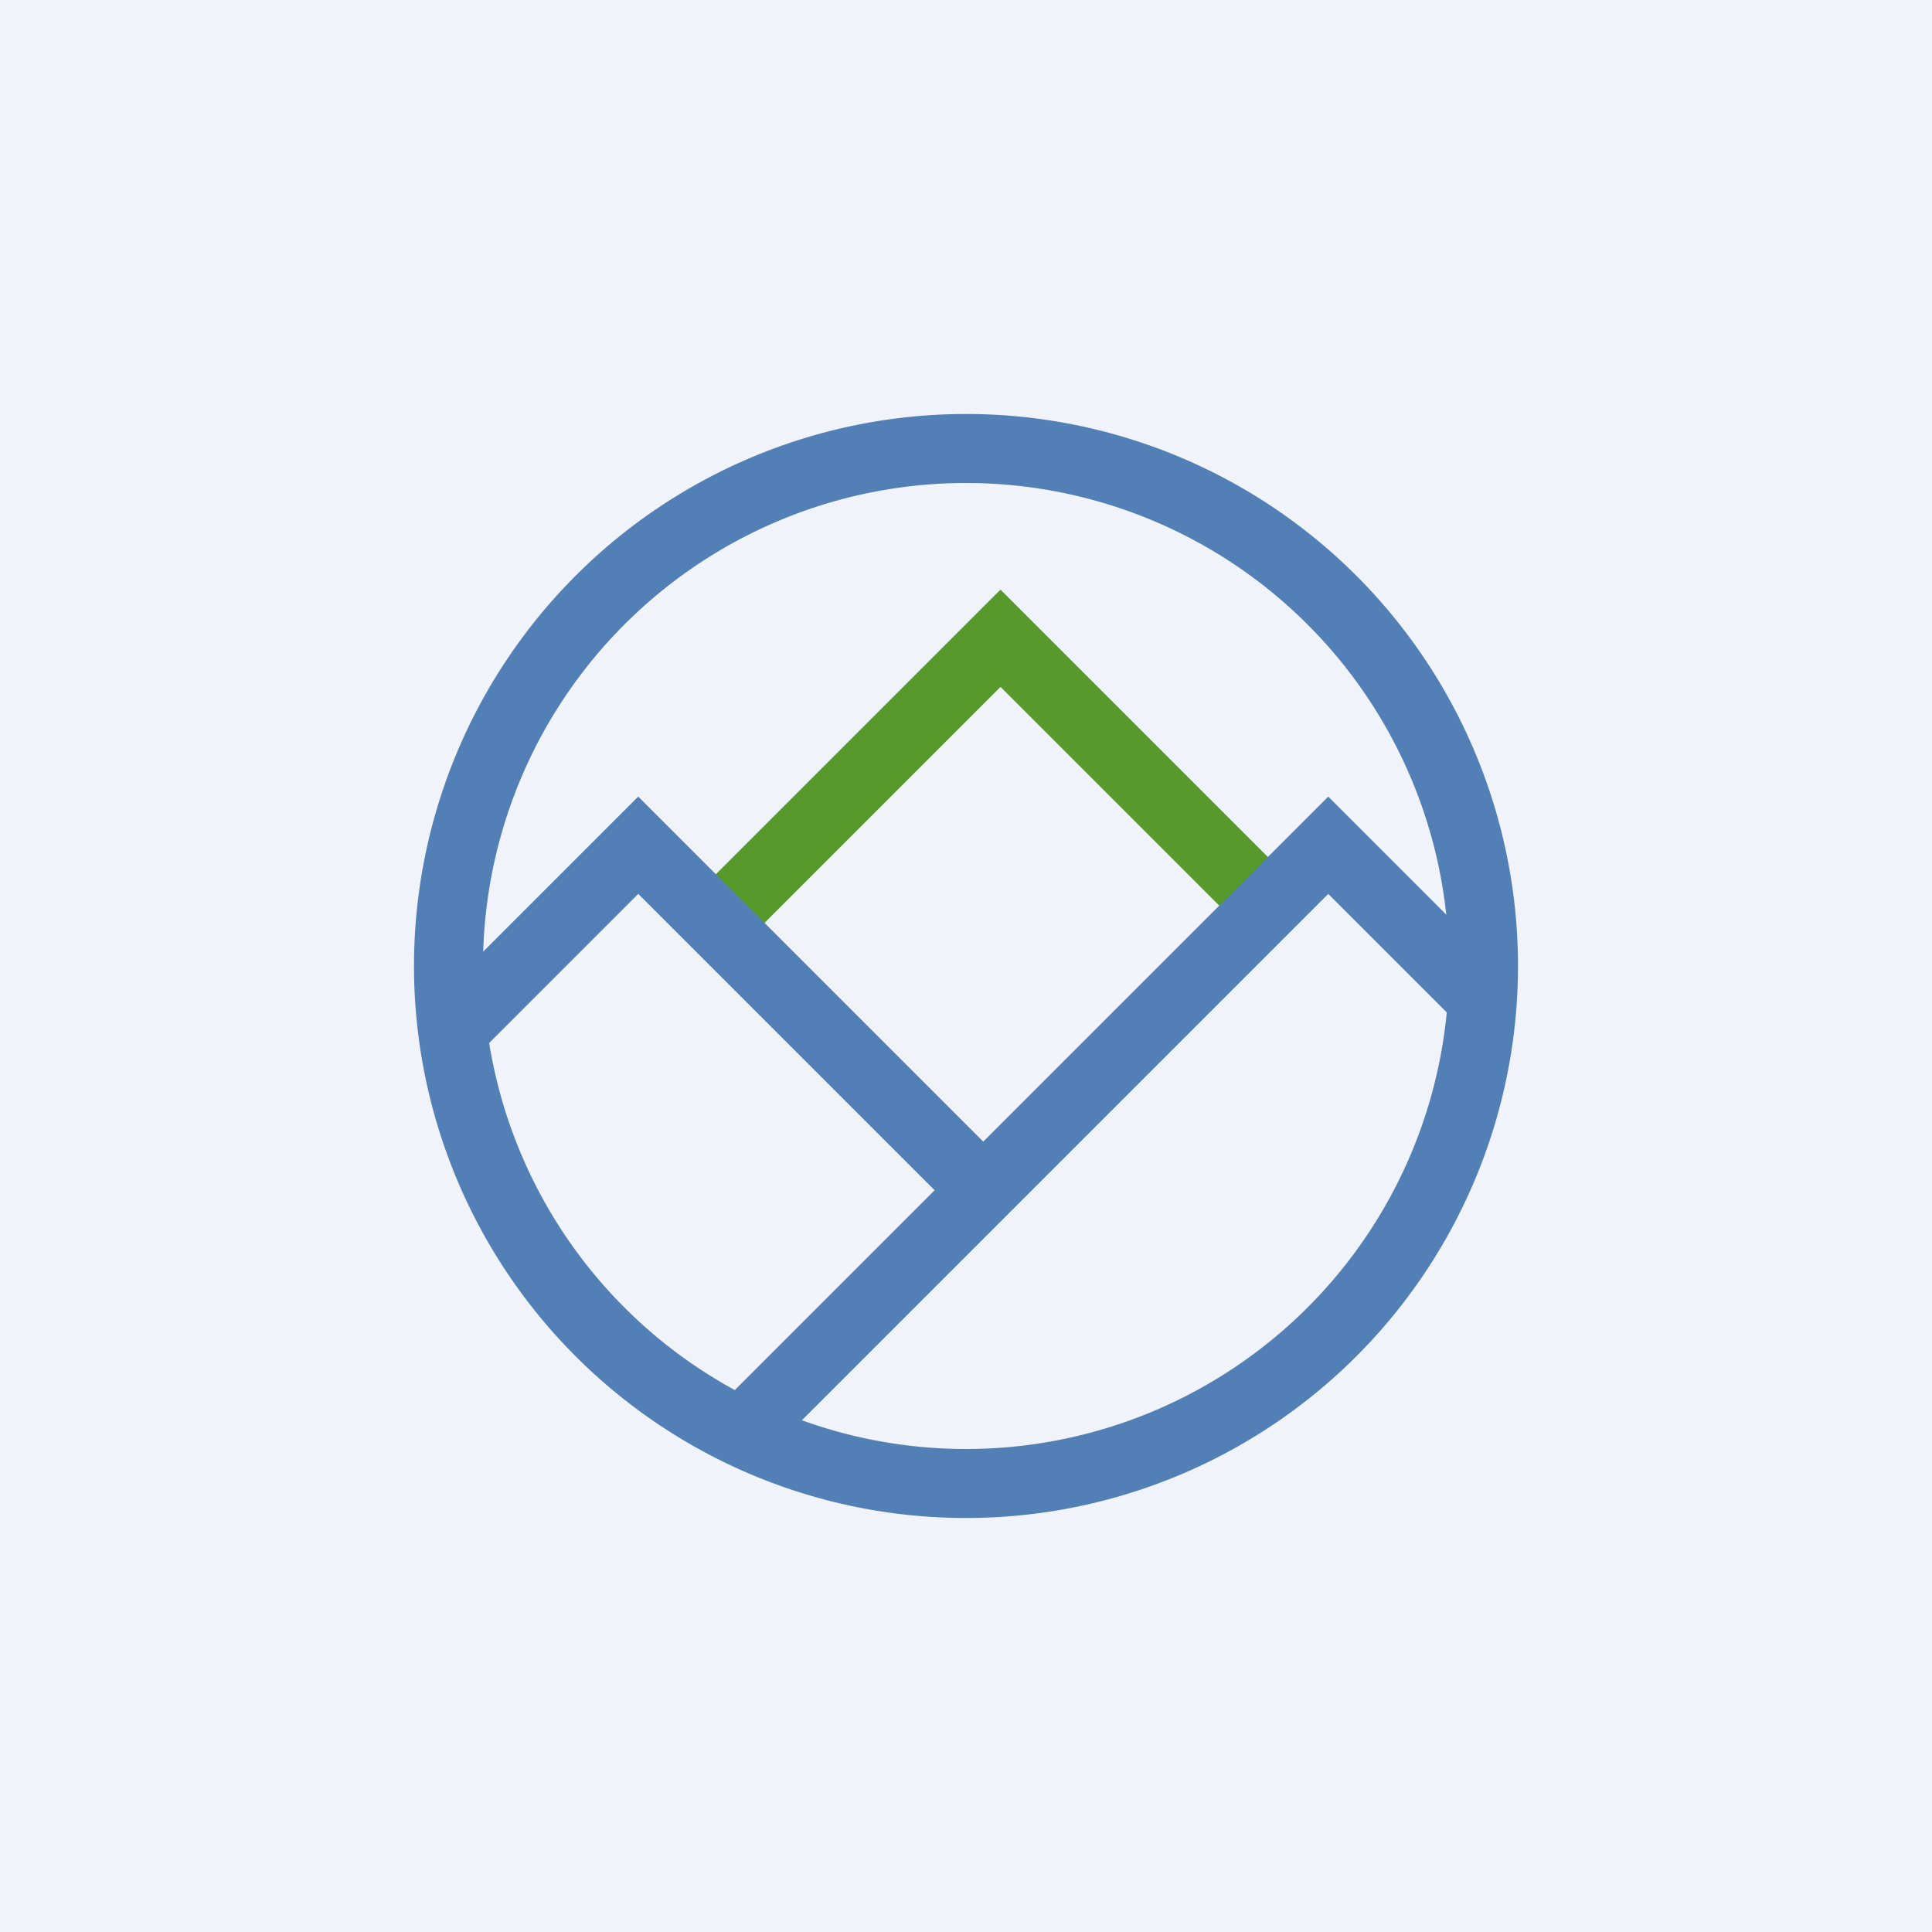 <!-- by Wealthyhood --><svg xmlns="http://www.w3.org/2000/svg" width="56" height="56"><path fill="#F0F3FA" d="M0 0h56v56H0z"/><path fill-rule="evenodd" d="M28 42a14 14 0 100-28 14 14 0 000 28zm0 2a16 16 0 100-32 16 16 0 000 32z" fill="#527FB6"/><path d="M29 17.09l8.2 8.2-1.4 1.42-6.8-6.8-7.3 7.3-1.4-1.42 8.7-8.7z" fill="#58992C"/><path d="M18.5 23.09l10 10 10-10 5.2 5.2-1.4 1.42-3.8-3.8-16.3 16.3-1.4-1.42 6.29-6.29-8.59-8.59-4.8 4.8-1.4-1.42 6.2-6.2z" fill="#527FB6"/></svg>